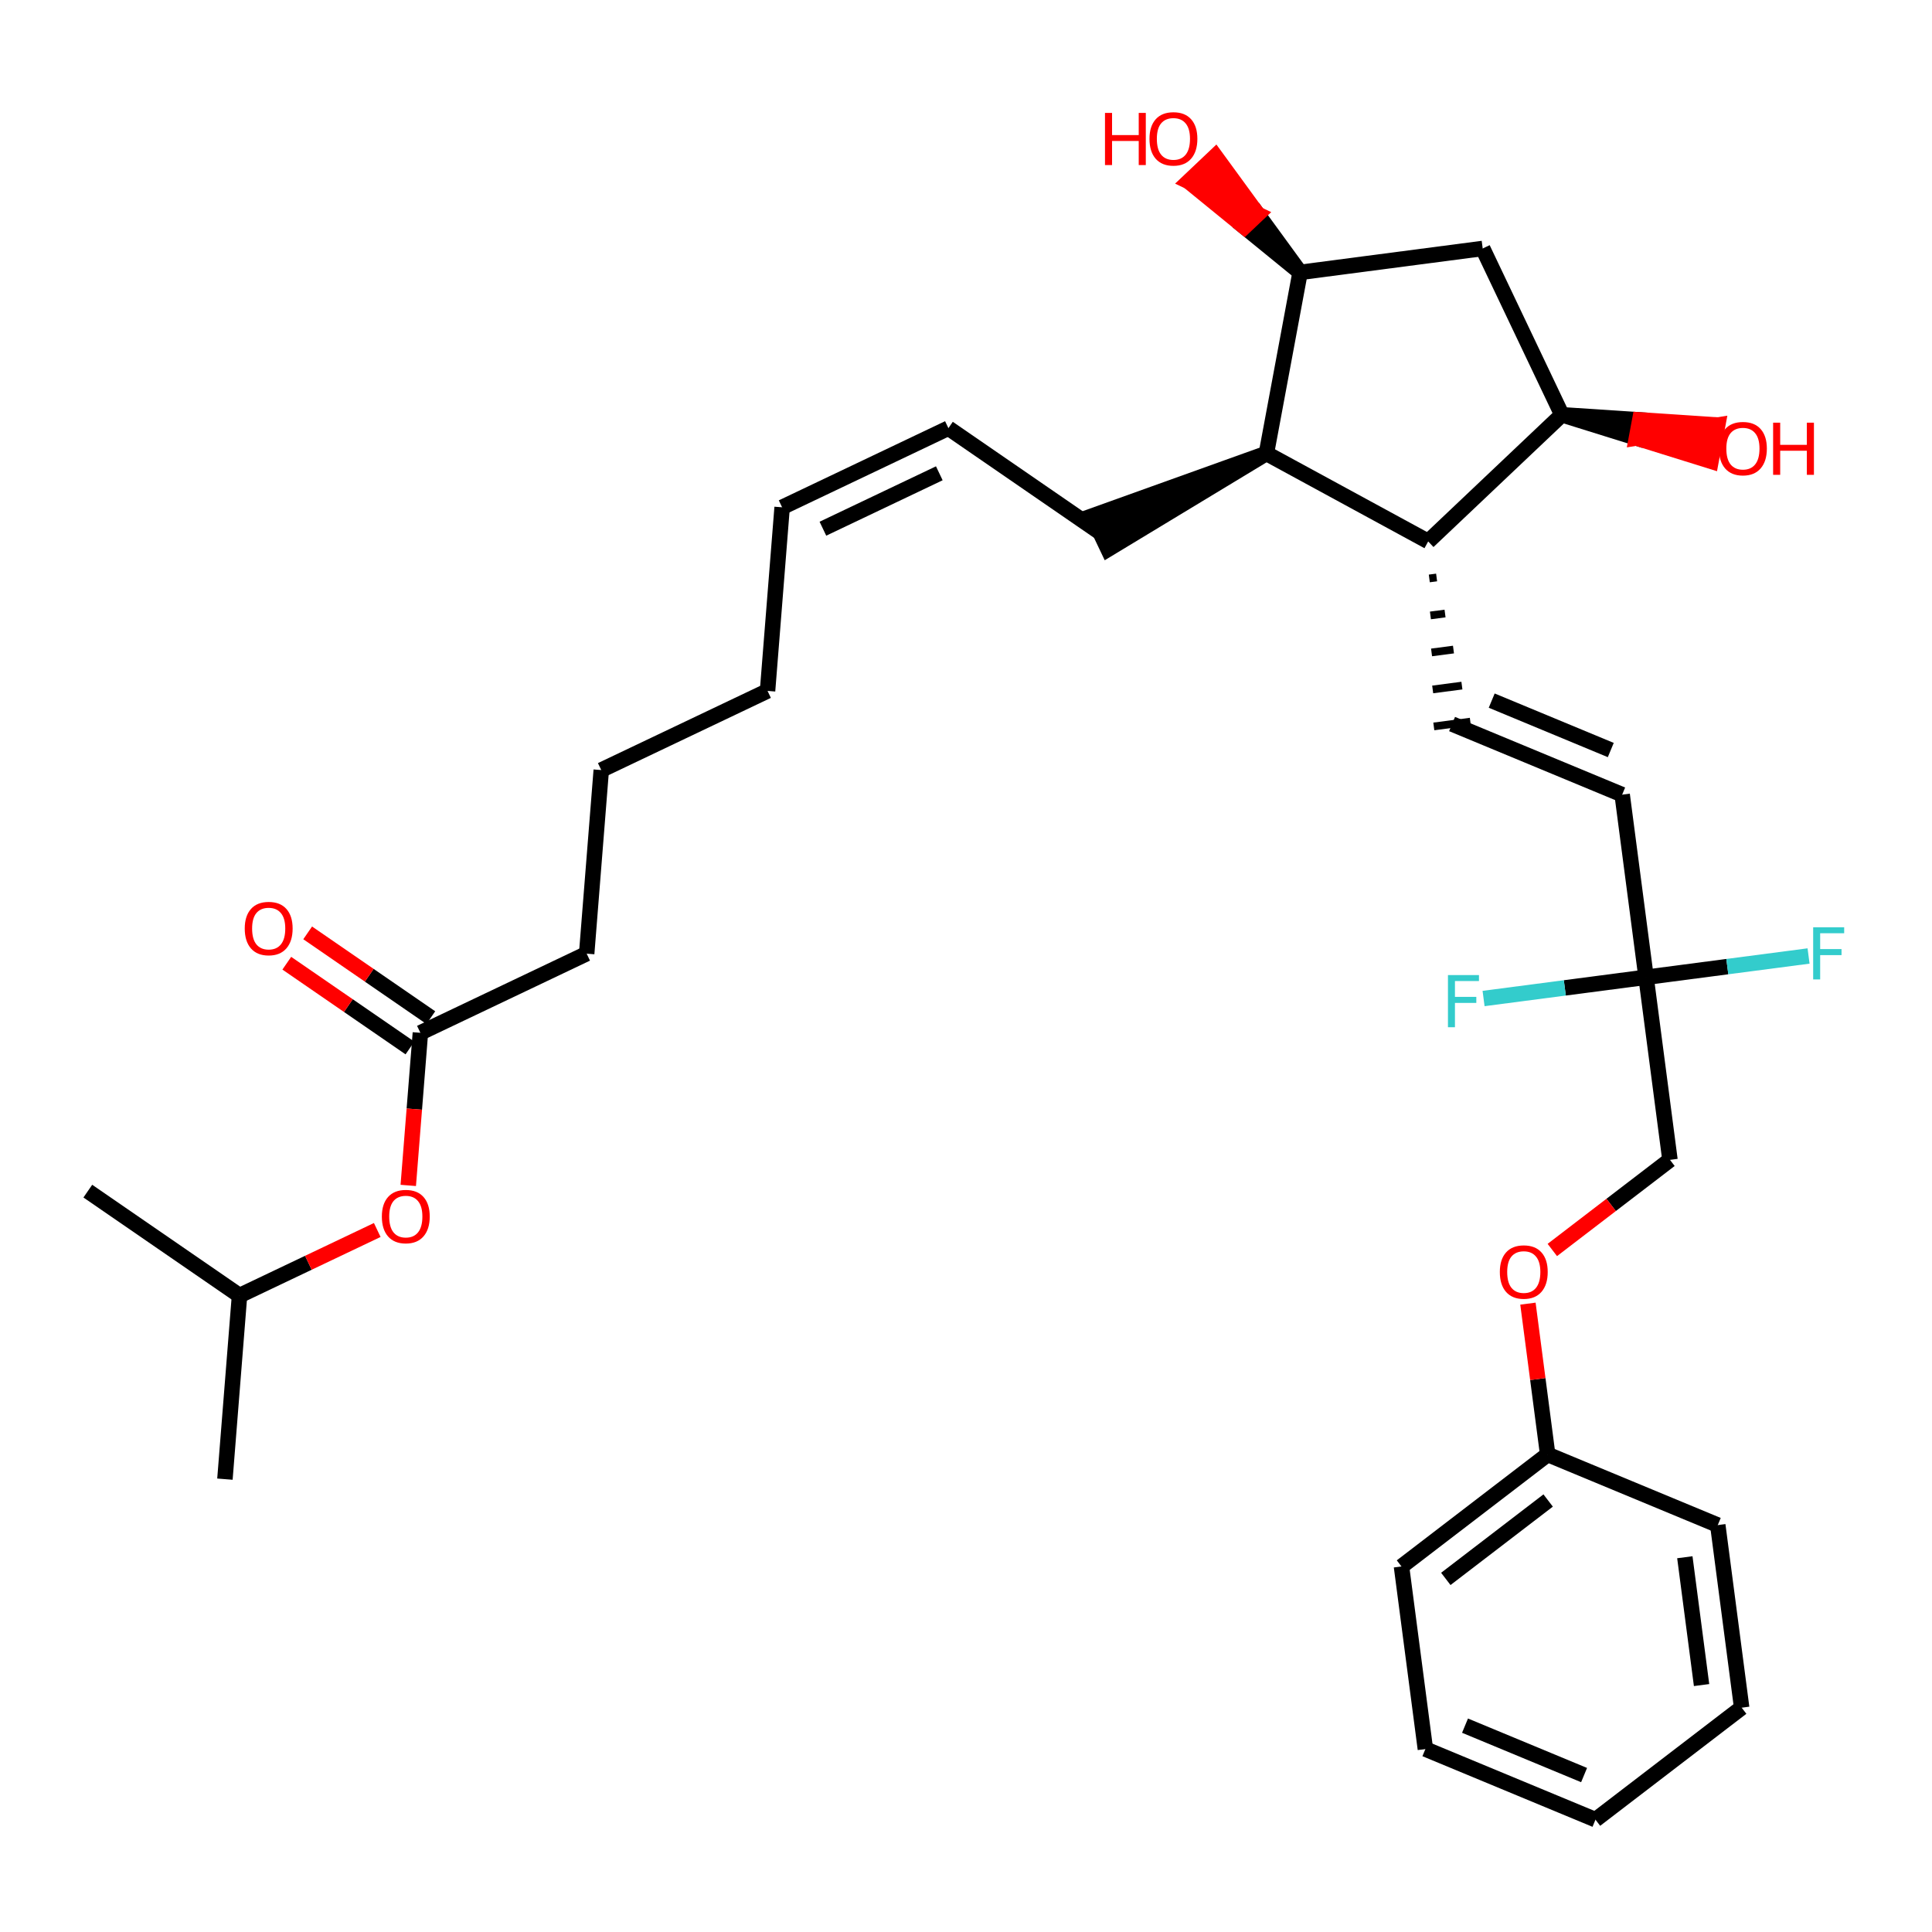 <?xml version='1.0' encoding='iso-8859-1'?>
<svg version='1.1' baseProfile='full'
              xmlns='http://www.w3.org/2000/svg'
                      xmlns:rdkit='http://www.rdkit.org/xml'
                      xmlns:xlink='http://www.w3.org/1999/xlink'
                  xml:space='preserve'
width='250px' height='250px' viewBox='0 0 250 250'>
<!-- END OF HEADER -->
<rect style='opacity:1.0;fill:#FFFFFF;stroke:none' width='250' height='250' x='0' y='0'> </rect>
<path class='bond-0 atom-0 atom-17' d='M 29.105,191.401 L 30.993,167.645' style='fill:none;fill-rule:evenodd;stroke:#000000;stroke-width:2.0px;stroke-linecap:butt;stroke-linejoin:miter;stroke-opacity:1' />
<path class='bond-1 atom-1 atom-17' d='M 11.364,154.132 L 30.993,167.645' style='fill:none;fill-rule:evenodd;stroke:#000000;stroke-width:2.0px;stroke-linecap:butt;stroke-linejoin:miter;stroke-opacity:1' />
<path class='bond-2 atom-2 atom-3' d='M 101.207,65.647 L 99.32,89.403' style='fill:none;fill-rule:evenodd;stroke:#000000;stroke-width:2.0px;stroke-linecap:butt;stroke-linejoin:miter;stroke-opacity:1' />
<path class='bond-3 atom-2 atom-7' d='M 101.207,65.647 L 122.724,55.404' style='fill:none;fill-rule:evenodd;stroke:#000000;stroke-width:2.0px;stroke-linecap:butt;stroke-linejoin:miter;stroke-opacity:1' />
<path class='bond-3 atom-2 atom-7' d='M 106.484,68.414 L 121.546,61.244' style='fill:none;fill-rule:evenodd;stroke:#000000;stroke-width:2.0px;stroke-linecap:butt;stroke-linejoin:miter;stroke-opacity:1' />
<path class='bond-4 atom-3 atom-8' d='M 99.32,89.403 L 77.803,99.647' style='fill:none;fill-rule:evenodd;stroke:#000000;stroke-width:2.0px;stroke-linecap:butt;stroke-linejoin:miter;stroke-opacity:1' />
<path class='bond-5 atom-4 atom-5' d='M 206.454,235.466 L 184.444,226.329' style='fill:none;fill-rule:evenodd;stroke:#000000;stroke-width:2.0px;stroke-linecap:butt;stroke-linejoin:miter;stroke-opacity:1' />
<path class='bond-5 atom-4 atom-5' d='M 204.98,229.693 L 189.573,223.298' style='fill:none;fill-rule:evenodd;stroke:#000000;stroke-width:2.0px;stroke-linecap:butt;stroke-linejoin:miter;stroke-opacity:1' />
<path class='bond-6 atom-4 atom-6' d='M 206.454,235.466 L 225.371,220.973' style='fill:none;fill-rule:evenodd;stroke:#000000;stroke-width:2.0px;stroke-linecap:butt;stroke-linejoin:miter;stroke-opacity:1' />
<path class='bond-7 atom-5 atom-9' d='M 184.444,226.329 L 181.351,202.7' style='fill:none;fill-rule:evenodd;stroke:#000000;stroke-width:2.0px;stroke-linecap:butt;stroke-linejoin:miter;stroke-opacity:1' />
<path class='bond-8 atom-6 atom-10' d='M 225.371,220.973 L 222.279,197.344' style='fill:none;fill-rule:evenodd;stroke:#000000;stroke-width:2.0px;stroke-linecap:butt;stroke-linejoin:miter;stroke-opacity:1' />
<path class='bond-8 atom-6 atom-10' d='M 220.182,218.047 L 218.017,201.506' style='fill:none;fill-rule:evenodd;stroke:#000000;stroke-width:2.0px;stroke-linecap:butt;stroke-linejoin:miter;stroke-opacity:1' />
<path class='bond-9 atom-7 atom-11' d='M 122.724,55.404 L 142.354,68.917' style='fill:none;fill-rule:evenodd;stroke:#000000;stroke-width:2.0px;stroke-linecap:butt;stroke-linejoin:miter;stroke-opacity:1' />
<path class='bond-10 atom-8 atom-12' d='M 77.803,99.647 L 75.915,123.403' style='fill:none;fill-rule:evenodd;stroke:#000000;stroke-width:2.0px;stroke-linecap:butt;stroke-linejoin:miter;stroke-opacity:1' />
<path class='bond-11 atom-9 atom-18' d='M 181.351,202.7 L 200.269,188.207' style='fill:none;fill-rule:evenodd;stroke:#000000;stroke-width:2.0px;stroke-linecap:butt;stroke-linejoin:miter;stroke-opacity:1' />
<path class='bond-11 atom-9 atom-18' d='M 187.088,204.31 L 200.33,194.165' style='fill:none;fill-rule:evenodd;stroke:#000000;stroke-width:2.0px;stroke-linecap:butt;stroke-linejoin:miter;stroke-opacity:1' />
<path class='bond-12 atom-10 atom-18' d='M 222.279,197.344 L 200.269,188.207' style='fill:none;fill-rule:evenodd;stroke:#000000;stroke-width:2.0px;stroke-linecap:butt;stroke-linejoin:miter;stroke-opacity:1' />
<path class='bond-13 atom-19 atom-11' d='M 163.871,58.674 L 141.33,66.765 L 143.378,71.069 Z' style='fill:#000000;fill-rule:evenodd;fill-opacity:1;stroke:#000000;stroke-width:2.0px;stroke-linecap:butt;stroke-linejoin:miter;stroke-opacity:1;' />
<path class='bond-14 atom-12 atom-23' d='M 75.915,123.403 L 54.398,133.646' style='fill:none;fill-rule:evenodd;stroke:#000000;stroke-width:2.0px;stroke-linecap:butt;stroke-linejoin:miter;stroke-opacity:1' />
<path class='bond-15 atom-13 atom-14' d='M 187.898,93.69 L 209.908,102.826' style='fill:none;fill-rule:evenodd;stroke:#000000;stroke-width:2.0px;stroke-linecap:butt;stroke-linejoin:miter;stroke-opacity:1' />
<path class='bond-15 atom-13 atom-14' d='M 193.027,90.659 L 208.434,97.054' style='fill:none;fill-rule:evenodd;stroke:#000000;stroke-width:2.0px;stroke-linecap:butt;stroke-linejoin:miter;stroke-opacity:1' />
<path class='bond-16 atom-20 atom-13' d='M 184.951,74.849 L 185.896,74.725' style='fill:none;fill-rule:evenodd;stroke:#000000;stroke-width:1.0px;stroke-linecap:butt;stroke-linejoin:miter;stroke-opacity:1' />
<path class='bond-16 atom-20 atom-13' d='M 185.097,79.636 L 186.988,79.389' style='fill:none;fill-rule:evenodd;stroke:#000000;stroke-width:1.0px;stroke-linecap:butt;stroke-linejoin:miter;stroke-opacity:1' />
<path class='bond-16 atom-20 atom-13' d='M 185.243,84.424 L 188.079,84.053' style='fill:none;fill-rule:evenodd;stroke:#000000;stroke-width:1.0px;stroke-linecap:butt;stroke-linejoin:miter;stroke-opacity:1' />
<path class='bond-16 atom-20 atom-13' d='M 185.389,89.212 L 189.17,88.717' style='fill:none;fill-rule:evenodd;stroke:#000000;stroke-width:1.0px;stroke-linecap:butt;stroke-linejoin:miter;stroke-opacity:1' />
<path class='bond-16 atom-20 atom-13' d='M 185.535,93.999 L 190.261,93.381' style='fill:none;fill-rule:evenodd;stroke:#000000;stroke-width:1.0px;stroke-linecap:butt;stroke-linejoin:miter;stroke-opacity:1' />
<path class='bond-17 atom-14 atom-24' d='M 209.908,102.826 L 213.001,126.456' style='fill:none;fill-rule:evenodd;stroke:#000000;stroke-width:2.0px;stroke-linecap:butt;stroke-linejoin:miter;stroke-opacity:1' />
<path class='bond-18 atom-15 atom-21' d='M 191.861,32.153 L 168.231,35.245' style='fill:none;fill-rule:evenodd;stroke:#000000;stroke-width:2.0px;stroke-linecap:butt;stroke-linejoin:miter;stroke-opacity:1' />
<path class='bond-19 atom-15 atom-22' d='M 191.861,32.153 L 202.104,53.67' style='fill:none;fill-rule:evenodd;stroke:#000000;stroke-width:2.0px;stroke-linecap:butt;stroke-linejoin:miter;stroke-opacity:1' />
<path class='bond-20 atom-16 atom-24' d='M 216.093,150.085 L 213.001,126.456' style='fill:none;fill-rule:evenodd;stroke:#000000;stroke-width:2.0px;stroke-linecap:butt;stroke-linejoin:miter;stroke-opacity:1' />
<path class='bond-21 atom-16 atom-30' d='M 216.093,150.085 L 208.481,155.916' style='fill:none;fill-rule:evenodd;stroke:#000000;stroke-width:2.0px;stroke-linecap:butt;stroke-linejoin:miter;stroke-opacity:1' />
<path class='bond-21 atom-16 atom-30' d='M 208.481,155.916 L 200.87,161.748' style='fill:none;fill-rule:evenodd;stroke:#FF0000;stroke-width:2.0px;stroke-linecap:butt;stroke-linejoin:miter;stroke-opacity:1' />
<path class='bond-22 atom-17 atom-31' d='M 30.993,167.645 L 39.905,163.402' style='fill:none;fill-rule:evenodd;stroke:#000000;stroke-width:2.0px;stroke-linecap:butt;stroke-linejoin:miter;stroke-opacity:1' />
<path class='bond-22 atom-17 atom-31' d='M 39.905,163.402 L 48.816,159.16' style='fill:none;fill-rule:evenodd;stroke:#FF0000;stroke-width:2.0px;stroke-linecap:butt;stroke-linejoin:miter;stroke-opacity:1' />
<path class='bond-23 atom-18 atom-30' d='M 200.269,188.207 L 198.992,178.449' style='fill:none;fill-rule:evenodd;stroke:#000000;stroke-width:2.0px;stroke-linecap:butt;stroke-linejoin:miter;stroke-opacity:1' />
<path class='bond-23 atom-18 atom-30' d='M 198.992,178.449 L 197.714,168.691' style='fill:none;fill-rule:evenodd;stroke:#FF0000;stroke-width:2.0px;stroke-linecap:butt;stroke-linejoin:miter;stroke-opacity:1' />
<path class='bond-24 atom-19 atom-20' d='M 163.871,58.674 L 184.805,70.061' style='fill:none;fill-rule:evenodd;stroke:#000000;stroke-width:2.0px;stroke-linecap:butt;stroke-linejoin:miter;stroke-opacity:1' />
<path class='bond-25 atom-19 atom-21' d='M 163.871,58.674 L 168.231,35.245' style='fill:none;fill-rule:evenodd;stroke:#000000;stroke-width:2.0px;stroke-linecap:butt;stroke-linejoin:miter;stroke-opacity:1' />
<path class='bond-26 atom-20 atom-22' d='M 184.805,70.061 L 202.104,53.67' style='fill:none;fill-rule:evenodd;stroke:#000000;stroke-width:2.0px;stroke-linecap:butt;stroke-linejoin:miter;stroke-opacity:1' />
<path class='bond-27 atom-21 atom-27' d='M 168.231,35.245 L 162.748,27.726 L 161.018,29.365 Z' style='fill:#000000;fill-rule:evenodd;fill-opacity:1;stroke:#000000;stroke-width:2.0px;stroke-linecap:butt;stroke-linejoin:miter;stroke-opacity:1;' />
<path class='bond-27 atom-21 atom-27' d='M 162.748,27.726 L 153.804,23.484 L 157.264,20.206 Z' style='fill:#FF0000;fill-rule:evenodd;fill-opacity:1;stroke:#FF0000;stroke-width:2.0px;stroke-linecap:butt;stroke-linejoin:miter;stroke-opacity:1;' />
<path class='bond-27 atom-21 atom-27' d='M 162.748,27.726 L 161.018,29.365 L 153.804,23.484 Z' style='fill:#FF0000;fill-rule:evenodd;fill-opacity:1;stroke:#FF0000;stroke-width:2.0px;stroke-linecap:butt;stroke-linejoin:miter;stroke-opacity:1;' />
<path class='bond-28 atom-22 atom-28' d='M 202.104,53.67 L 211.753,56.678 L 212.189,54.335 Z' style='fill:#000000;fill-rule:evenodd;fill-opacity:1;stroke:#000000;stroke-width:2.0px;stroke-linecap:butt;stroke-linejoin:miter;stroke-opacity:1;' />
<path class='bond-28 atom-22 atom-28' d='M 211.753,56.678 L 222.275,55 L 221.403,59.686 Z' style='fill:#FF0000;fill-rule:evenodd;fill-opacity:1;stroke:#FF0000;stroke-width:2.0px;stroke-linecap:butt;stroke-linejoin:miter;stroke-opacity:1;' />
<path class='bond-28 atom-22 atom-28' d='M 211.753,56.678 L 212.189,54.335 L 222.275,55 Z' style='fill:#FF0000;fill-rule:evenodd;fill-opacity:1;stroke:#FF0000;stroke-width:2.0px;stroke-linecap:butt;stroke-linejoin:miter;stroke-opacity:1;' />
<path class='bond-29 atom-23 atom-29' d='M 55.749,131.683 L 47.781,126.198' style='fill:none;fill-rule:evenodd;stroke:#000000;stroke-width:2.0px;stroke-linecap:butt;stroke-linejoin:miter;stroke-opacity:1' />
<path class='bond-29 atom-23 atom-29' d='M 47.781,126.198 L 39.813,120.713' style='fill:none;fill-rule:evenodd;stroke:#FF0000;stroke-width:2.0px;stroke-linecap:butt;stroke-linejoin:miter;stroke-opacity:1' />
<path class='bond-29 atom-23 atom-29' d='M 53.047,135.609 L 45.079,130.124' style='fill:none;fill-rule:evenodd;stroke:#000000;stroke-width:2.0px;stroke-linecap:butt;stroke-linejoin:miter;stroke-opacity:1' />
<path class='bond-29 atom-23 atom-29' d='M 45.079,130.124 L 37.111,124.639' style='fill:none;fill-rule:evenodd;stroke:#FF0000;stroke-width:2.0px;stroke-linecap:butt;stroke-linejoin:miter;stroke-opacity:1' />
<path class='bond-30 atom-23 atom-31' d='M 54.398,133.646 L 53.613,143.519' style='fill:none;fill-rule:evenodd;stroke:#000000;stroke-width:2.0px;stroke-linecap:butt;stroke-linejoin:miter;stroke-opacity:1' />
<path class='bond-30 atom-23 atom-31' d='M 53.613,143.519 L 52.829,153.393' style='fill:none;fill-rule:evenodd;stroke:#FF0000;stroke-width:2.0px;stroke-linecap:butt;stroke-linejoin:miter;stroke-opacity:1' />
<path class='bond-31 atom-24 atom-25' d='M 213.001,126.456 L 202.487,127.832' style='fill:none;fill-rule:evenodd;stroke:#000000;stroke-width:2.0px;stroke-linecap:butt;stroke-linejoin:miter;stroke-opacity:1' />
<path class='bond-31 atom-24 atom-25' d='M 202.487,127.832 L 191.974,129.208' style='fill:none;fill-rule:evenodd;stroke:#33CCCC;stroke-width:2.0px;stroke-linecap:butt;stroke-linejoin:miter;stroke-opacity:1' />
<path class='bond-32 atom-24 atom-26' d='M 213.001,126.456 L 223.514,125.08' style='fill:none;fill-rule:evenodd;stroke:#000000;stroke-width:2.0px;stroke-linecap:butt;stroke-linejoin:miter;stroke-opacity:1' />
<path class='bond-32 atom-24 atom-26' d='M 223.514,125.08 L 234.027,123.704' style='fill:none;fill-rule:evenodd;stroke:#33CCCC;stroke-width:2.0px;stroke-linecap:butt;stroke-linejoin:miter;stroke-opacity:1' />
<path  class='atom-25' d='M 187.365 126.174
L 191.378 126.174
L 191.378 126.946
L 188.27 126.946
L 188.27 128.995
L 191.035 128.995
L 191.035 129.777
L 188.27 129.777
L 188.27 132.923
L 187.365 132.923
L 187.365 126.174
' fill='#33CCCC'/>
<path  class='atom-26' d='M 234.623 119.989
L 238.636 119.989
L 238.636 120.761
L 235.529 120.761
L 235.529 122.81
L 238.293 122.81
L 238.293 123.592
L 235.529 123.592
L 235.529 126.737
L 234.623 126.737
L 234.623 119.989
' fill='#33CCCC'/>
<path  class='atom-27' d='M 142.985 14.611
L 143.9 14.611
L 143.9 17.48
L 147.351 17.48
L 147.351 14.611
L 148.266 14.611
L 148.266 21.359
L 147.351 21.359
L 147.351 18.242
L 143.9 18.242
L 143.9 21.359
L 142.985 21.359
L 142.985 14.611
' fill='#FF0000'/>
<path  class='atom-27' d='M 148.742 17.966
Q 148.742 16.345, 149.543 15.44
Q 150.344 14.534, 151.841 14.534
Q 153.337 14.534, 154.138 15.44
Q 154.939 16.345, 154.939 17.966
Q 154.939 19.605, 154.128 20.54
Q 153.318 21.464, 151.841 21.464
Q 150.353 21.464, 149.543 20.54
Q 148.742 19.615, 148.742 17.966
M 151.841 20.702
Q 152.87 20.702, 153.423 20.015
Q 153.985 19.32, 153.985 17.966
Q 153.985 16.641, 153.423 15.974
Q 152.87 15.297, 151.841 15.297
Q 150.811 15.297, 150.249 15.964
Q 149.696 16.631, 149.696 17.966
Q 149.696 19.329, 150.249 20.015
Q 150.811 20.702, 151.841 20.702
' fill='#FF0000'/>
<path  class='atom-28' d='M 222.434 58.049
Q 222.434 56.429, 223.235 55.523
Q 224.036 54.618, 225.532 54.618
Q 227.029 54.618, 227.83 55.523
Q 228.63 56.429, 228.63 58.049
Q 228.63 59.689, 227.82 60.623
Q 227.01 61.548, 225.532 61.548
Q 224.045 61.548, 223.235 60.623
Q 222.434 59.699, 222.434 58.049
M 225.532 60.785
Q 226.562 60.785, 227.115 60.099
Q 227.677 59.403, 227.677 58.049
Q 227.677 56.724, 227.115 56.057
Q 226.562 55.38, 225.532 55.38
Q 224.503 55.38, 223.94 56.048
Q 223.388 56.715, 223.388 58.049
Q 223.388 59.413, 223.94 60.099
Q 224.503 60.785, 225.532 60.785
' fill='#FF0000'/>
<path  class='atom-28' d='M 229.441 54.694
L 230.356 54.694
L 230.356 57.563
L 233.806 57.563
L 233.806 54.694
L 234.722 54.694
L 234.722 61.443
L 233.806 61.443
L 233.806 58.326
L 230.356 58.326
L 230.356 61.443
L 229.441 61.443
L 229.441 54.694
' fill='#FF0000'/>
<path  class='atom-29' d='M 31.67 120.152
Q 31.67 118.531, 32.471 117.626
Q 33.272 116.72, 34.768 116.72
Q 36.265 116.72, 37.066 117.626
Q 37.866 118.531, 37.866 120.152
Q 37.866 121.792, 37.056 122.726
Q 36.246 123.65, 34.768 123.65
Q 33.281 123.65, 32.471 122.726
Q 31.67 121.801, 31.67 120.152
M 34.768 122.888
Q 35.798 122.888, 36.351 122.201
Q 36.913 121.506, 36.913 120.152
Q 36.913 118.827, 36.351 118.16
Q 35.798 117.483, 34.768 117.483
Q 33.739 117.483, 33.176 118.15
Q 32.624 118.817, 32.624 120.152
Q 32.624 121.515, 33.176 122.201
Q 33.739 122.888, 34.768 122.888
' fill='#FF0000'/>
<path  class='atom-30' d='M 194.078 164.597
Q 194.078 162.977, 194.879 162.071
Q 195.679 161.165, 197.176 161.165
Q 198.673 161.165, 199.473 162.071
Q 200.274 162.977, 200.274 164.597
Q 200.274 166.237, 199.464 167.171
Q 198.654 168.095, 197.176 168.095
Q 195.689 168.095, 194.879 167.171
Q 194.078 166.246, 194.078 164.597
M 197.176 167.333
Q 198.205 167.333, 198.758 166.646
Q 199.321 165.951, 199.321 164.597
Q 199.321 163.272, 198.758 162.605
Q 198.205 161.928, 197.176 161.928
Q 196.147 161.928, 195.584 162.595
Q 195.031 163.262, 195.031 164.597
Q 195.031 165.96, 195.584 166.646
Q 196.147 167.333, 197.176 167.333
' fill='#FF0000'/>
<path  class='atom-31' d='M 49.412 157.421
Q 49.412 155.8, 50.213 154.895
Q 51.014 153.989, 52.51 153.989
Q 54.007 153.989, 54.807 154.895
Q 55.608 155.8, 55.608 157.421
Q 55.608 159.06, 54.798 159.994
Q 53.988 160.919, 52.51 160.919
Q 51.023 160.919, 50.213 159.994
Q 49.412 159.07, 49.412 157.421
M 52.51 160.156
Q 53.54 160.156, 54.093 159.47
Q 54.655 158.774, 54.655 157.421
Q 54.655 156.096, 54.093 155.428
Q 53.54 154.752, 52.51 154.752
Q 51.481 154.752, 50.918 155.419
Q 50.365 156.086, 50.365 157.421
Q 50.365 158.784, 50.918 159.47
Q 51.481 160.156, 52.51 160.156
' fill='#FF0000'/>
</svg>
